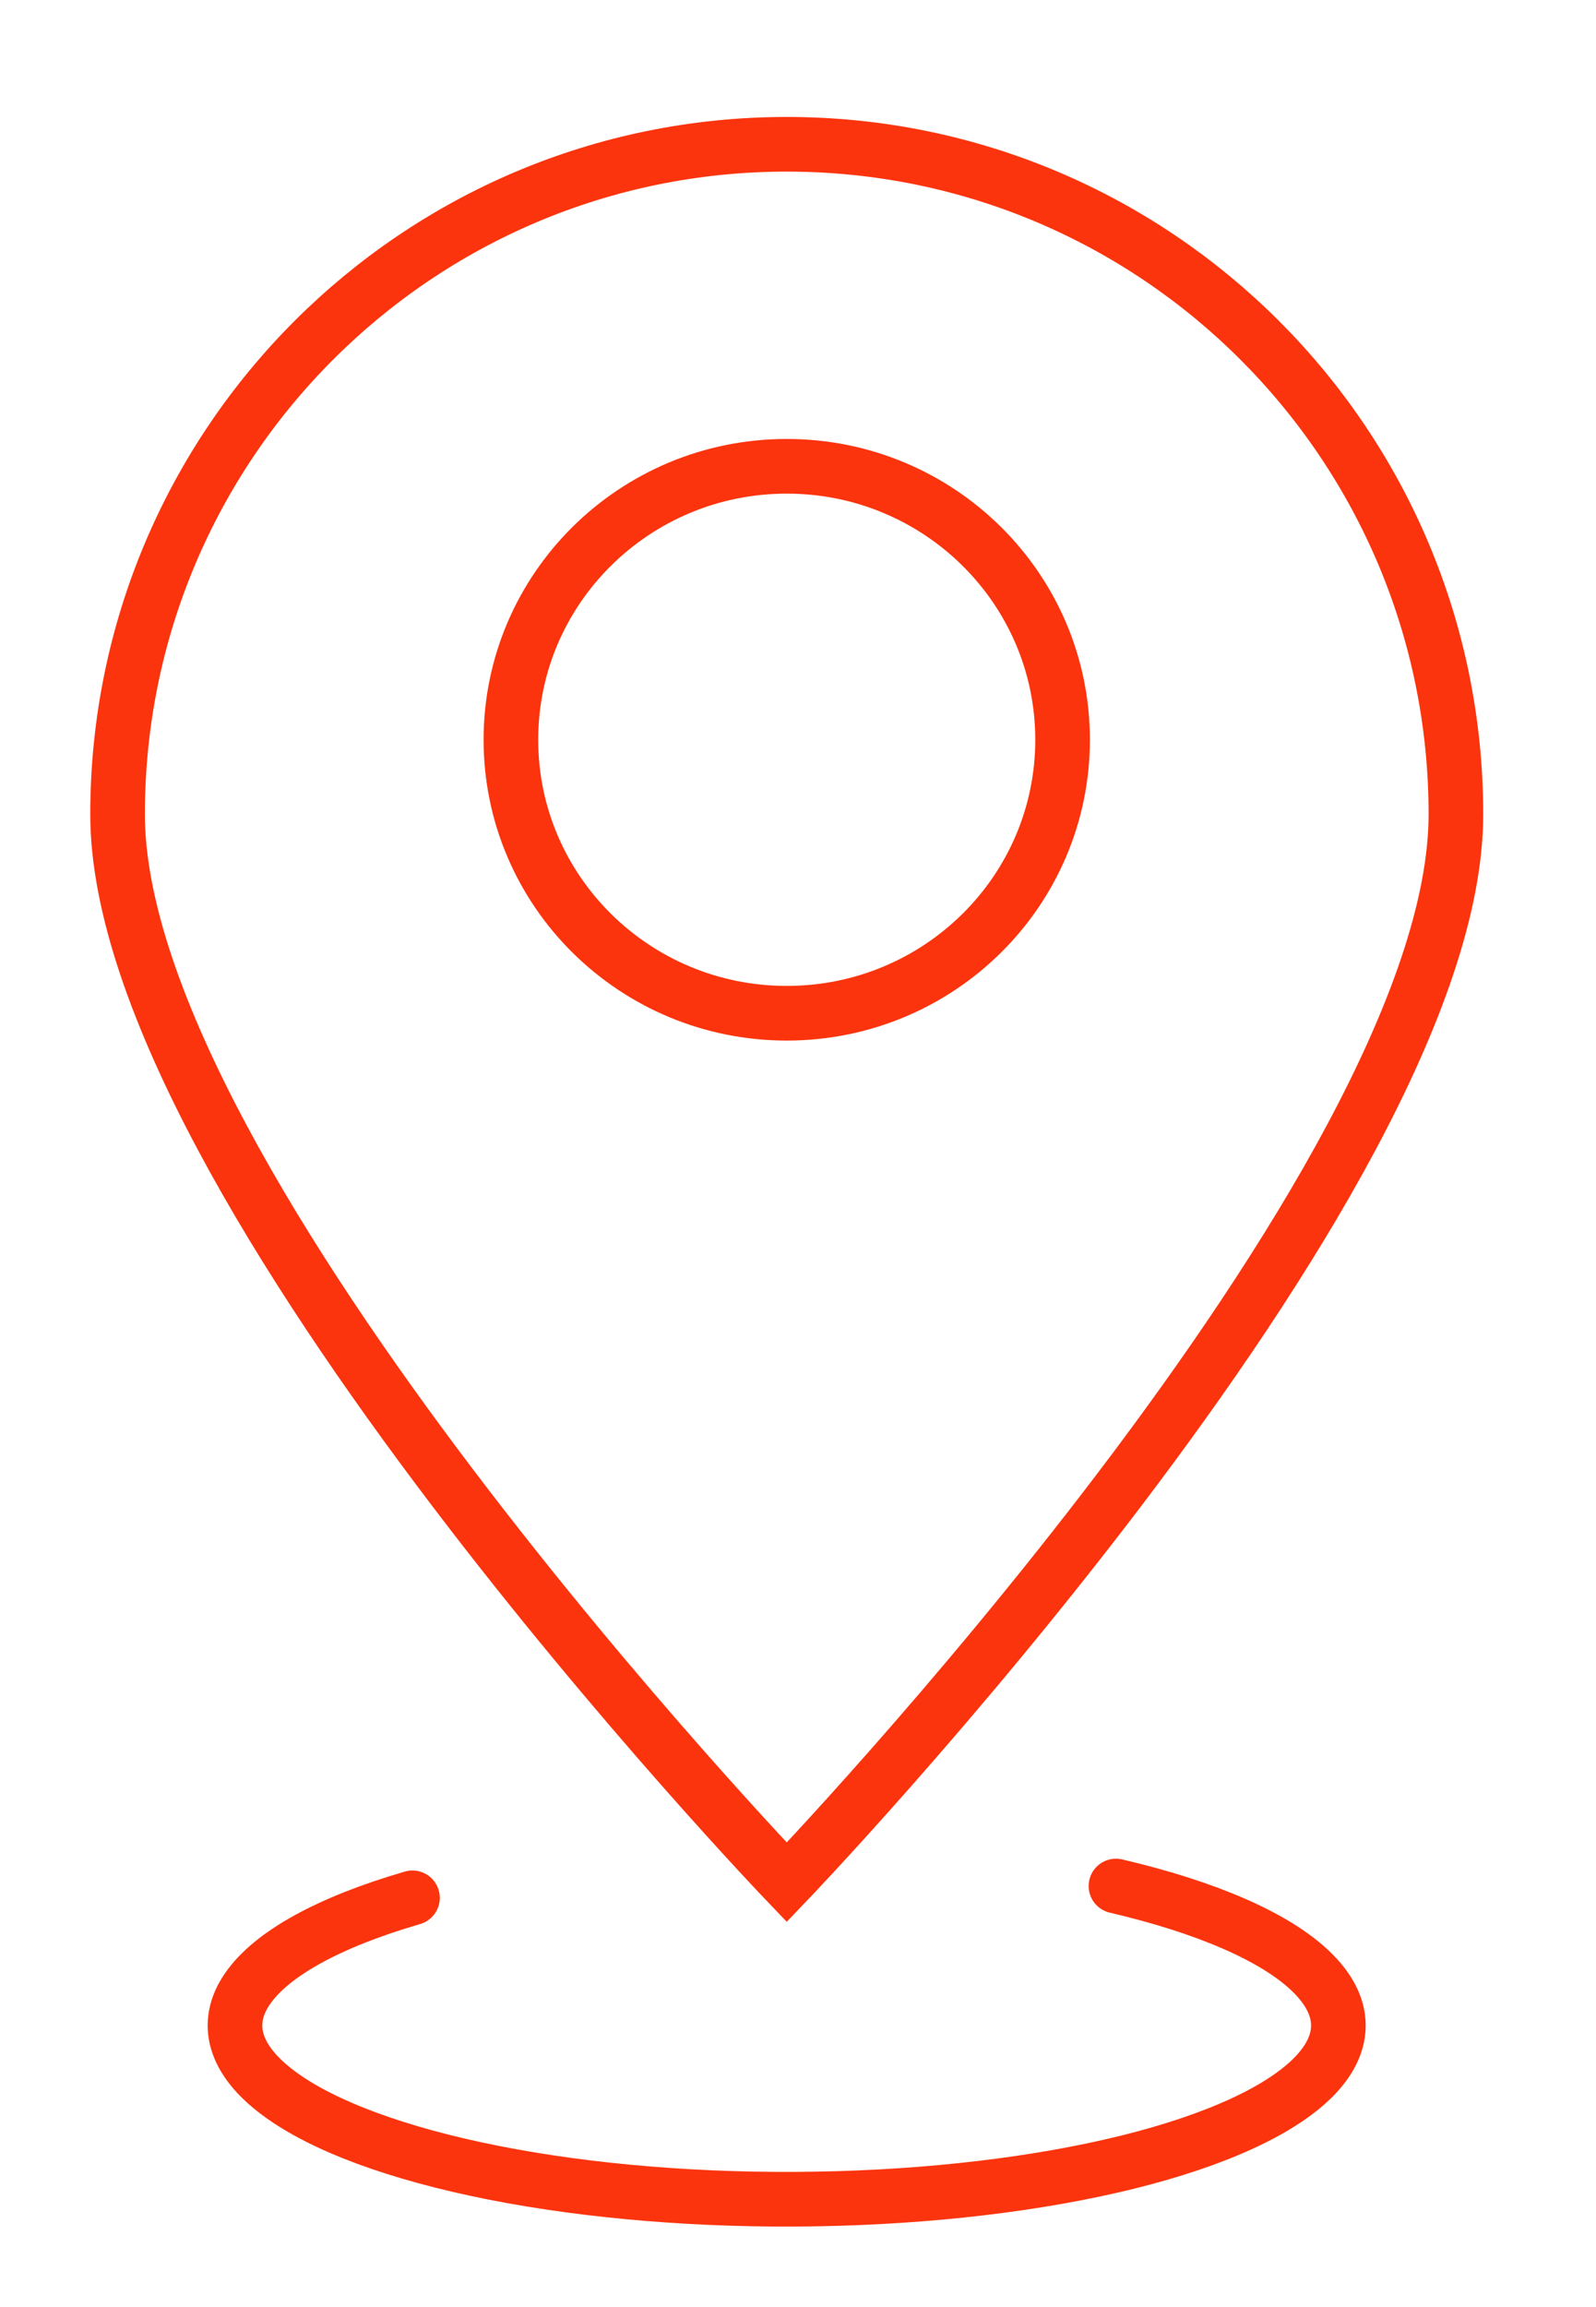 <svg width="18" height="26" viewBox="0 0 18 26" fill="none" xmlns="http://www.w3.org/2000/svg">
<g id="Layer_1" clip-path="url(#clip0_2241_944)">
<path id="Vector" d="M16.42 9.177C16.42 13.348 8.873 21.213 8.873 21.213C8.873 21.213 1.326 13.348 1.326 9.177C1.326 5.007 4.705 1.626 8.873 1.626C13.041 1.626 16.42 5.006 16.42 9.177Z" stroke="#FB340D" stroke-width="0.616"/>
<path id="Vector_2" d="M8.873 11.419C10.591 11.419 11.984 10.04 11.984 8.337C11.984 6.635 10.591 5.255 8.873 5.255C7.155 5.255 5.762 6.635 5.762 8.337C5.762 10.04 7.155 11.419 8.873 11.419Z" stroke="#FB340D" stroke-width="0.616"/>
<path id="Vector_3" d="M12.586 21.255C13.613 21.495 14.38 21.83 14.78 22.212C15.182 22.595 15.199 23.007 14.829 23.393C14.459 23.778 13.72 24.119 12.713 24.368C11.706 24.616 10.48 24.761 9.202 24.782C7.924 24.804 6.656 24.701 5.571 24.487C4.487 24.273 3.637 23.959 3.14 23.588C2.642 23.217 2.52 22.806 2.791 22.413C3.062 22.019 3.711 21.661 4.652 21.388" stroke="#FB340D" stroke-width="0.616" stroke-linecap="round"/>
</g>
<defs>
<clipPath id="clip0_2241_944">
<rect width="16.592" height="24.657" fill="white" transform="translate(0.576 0.877)"/>
</clipPath>
</defs>
</svg>
